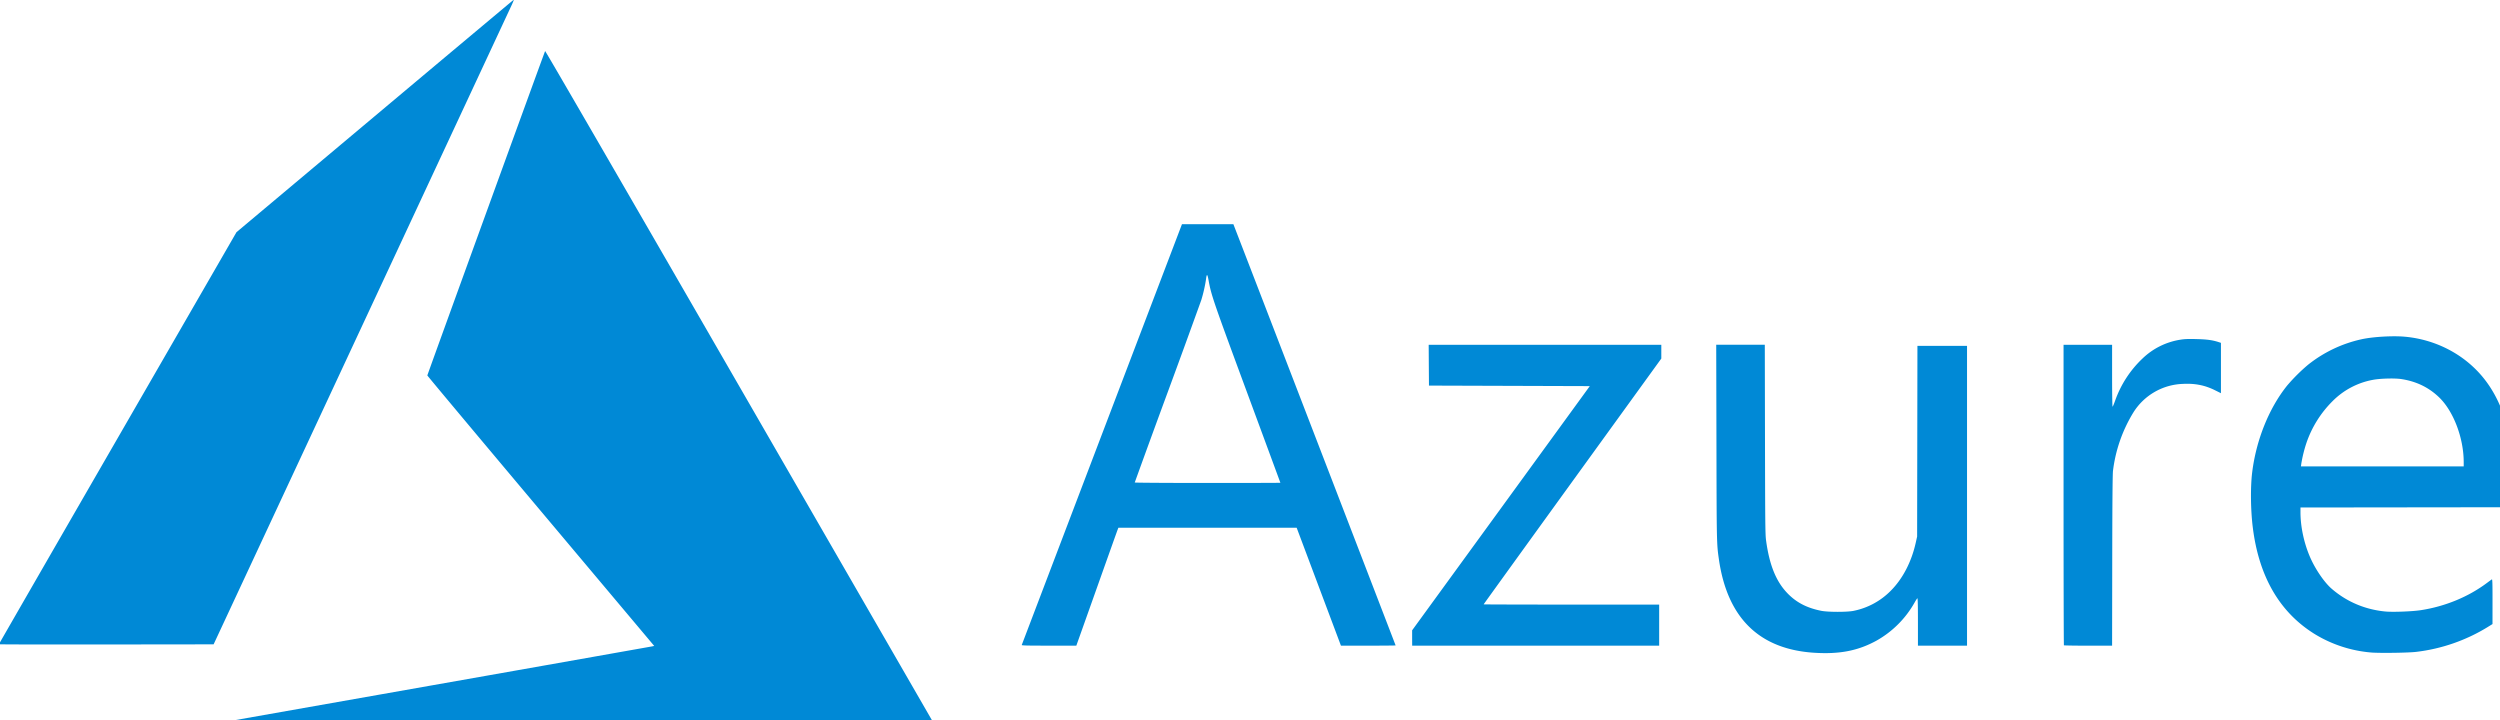 <?xml version="1.0" encoding="UTF-8" standalone="no"?><!--Created with Inkscape (http://www.inkscape.org/)--><svg xmlns:dc="http://purl.org/dc/elements/1.1/" xmlns:cc="http://creativecommons.org/ns#" xmlns:rdf="http://www.w3.org/1999/02/22-rdf-syntax-ns#" xmlns:svg="http://www.w3.org/2000/svg" xmlns="http://www.w3.org/2000/svg" xmlns:sodipodi="http://sodipodi.sourceforge.net/DTD/sodipodi-0.dtd" xmlns:inkscape="http://www.inkscape.org/namespaces/inkscape" width="200" height="57.62" viewBox="0 0 52.9 15.2" version="1.1" id="svg8" inkscape:version="0.92.1 r15371" sodipodi:docname="Azurey.svg"><defs id="defs2"/><sodipodi:namedview id="base" pagecolor="#ffffff" bordercolor="#666666" borderopacity="1" inkscape:pageopacity="0" inkscape:pageshadow="2" inkscape:zoom="6.52" inkscape:cx="67.47" inkscape:cy="38.02" inkscape:document-units="mm" inkscape:current-layer="layer1" showgrid="false" inkscape:pagecheckerboard="true" fit-margin-top="0" fit-margin-left="0" fit-margin-right="0" fit-margin-bottom="0" inkscape:window-width="930" inkscape:window-height="781" inkscape:window-x="667" inkscape:window-y="117" inkscape:window-maximized="0"/><g inkscape:label="Layer 1" inkscape:groupmode="layer" id="layer1" transform="translate(678 -313.9)"><g transform="translate(-658.5 317.4) scale(.04)" id="layer1-1" inkscape:label="Layer 1"><path inkscape:connector-curvature="0" id="path21" d="M-259.19 274.58a93909.03 93909.03 0 0 0 116.67-20.65l1.1-.24-60.01-71.38c-33-39.25-60.01-71.53-60.01-71.71 0-.36 61.96-171 62.31-171.6.12-.2 42.29 72.6 102.22 176.48C-40.8 212.73 5.47 292.92 5.9 293.68l.79 1.36-190.72-.02-190.72-.03 115.57-20.41zM472.2 257.3c-29.03-1.86-45.91-18.39-50.39-49.33-1.19-8.23-1.2-8.45-1.31-61.88l-.12-51.72h25.7l.1 50.02c.09 45.09.14 50.38.58 53.55 1.75 12.87 5.23 21.52 11.16 27.74 4.74 4.97 10.3 7.88 17.99 9.43 3.62.73 13.95.73 17.25 0a38.14 38.14 0 0 0 19.56-10.62c6.28-6.28 10.93-15.19 13.18-25.26l.76-3.4.08-50.45.08-50.44h26.24v158.6h-25.97v-12.58c0-8.55-.09-12.55-.29-12.48-.16.05-.82 1.07-1.48 2.26a52.77 52.77 0 0 1-20.1 20.12c-9.78 5.39-19.6 7.3-33.02 6.44zm294.67-.13a68.07 68.07 0 0 1-29.86-9.74c-18.59-11.5-29.59-30.46-32.8-56.54-1.12-9.03-1.26-21.15-.33-28.82 2.08-17.14 8.82-33.96 18.4-45.97A93.98 93.98 0 0 1 733.4 105a69.24 69.24 0 0 1 28.36-13.54c6.02-1.32 16.61-1.93 23-1.34 16.06 1.49 30.77 9.05 40.78 20.94 10.16 12.1 15.74 28.98 16.46 49.78a279 279 0 0 1 .06 12.7l-.15 6.78-56.23.07-56.23.07v2.5c0 7.65 1.86 16.35 5.07 23.75 2.76 6.38 7.53 13.36 11.43 16.73 8 6.92 17.8 11.06 28.51 12.05 3.98.37 14.1-.02 18.63-.71 12.92-1.99 25.2-7.05 35.12-14.5 1.16-.87 2.28-1.68 2.48-1.8.29-.19.36 2.1.35 11.7l-.01 11.94-2.66 1.65a93.07 93.07 0 0 1-37.68 13.06c-4.06.5-18.96.72-23.82.35zM815.8 156.5c0-12.8-5.4-27.01-13.03-34.33-5.44-5.23-12.02-8.42-19.85-9.63-3.7-.57-11.5-.35-15.41.44a40.28 40.28 0 0 0-21.03 11.17 57.31 57.31 0 0 0-13.92 22.28 71.51 71.51 0 0 0-2.69 10.96l-.18 1.34h86.11zM53 253.2l42.43-111.48L137.76 30.6h27.2l1.12 2.9c3.45 8.83 84.7 219.81 84.7 219.92 0 .07-6.5.13-14.45.13h-14.47l-11.71-31.18-11.71-31.19h-94.32l-.41 1.06c-.23.58-5.23 14.61-11.12 31.18l-10.71 30.12h-14.5c-11.47.01-14.46-.06-14.37-.34zm136.82-85.81c0-.05-7.88-21.42-17.52-47.49-18.02-48.76-19.03-51.7-20.45-59.53-.67-3.67-1-3.77-1.4-.42A77.84 77.84 0 0 1 148 70.67a6313.3 6313.3 0 0 1-18.04 49.5 7651.8 7651.8 0 0 0-17.18 47.06c0 .14 17.34.25 38.53.25 21.18 0 38.52-.04 38.52-.1zm69.7 82.1v-4.06l47-64.59 46.98-64.59-42.54-.14-42.54-.14-.08-10.8-.07-10.79h123.06v7.29l-47 64.94c-25.84 35.72-46.98 65-46.98 65.08 0 .07 20.89.13 46.42.13h46.43V253.55H259.54zm344.79 3.88c-.1-.1-.19-35.92-.19-79.6V94.39h25.68v16.37c0 9 .11 16.37.25 16.37.13 0 .76-1.48 1.39-3.28a56.58 56.58 0 0 1 14.34-22.1 37.18 37.18 0 0 1 20.29-10.08c2.2-.35 4.06-.42 8.47-.3 5.53.14 8.42.54 11.78 1.64l1.06.35V120l-3.04-1.51c-5.36-2.69-10.64-3.75-17-3.42a32.15 32.15 0 0 0-26.34 15.2 76.78 76.78 0 0 0-10.74 30.89c-.21 1.89-.34 17.27-.39 47.6l-.07 44.8h-12.65c-6.96 0-12.74-.1-12.84-.2zm-1092.39-.56c0-.1 28.28-49.19 62.84-109.08l62.83-108.9 73.23-61.45c40.28-33.8 73.34-61.5 73.47-61.55.14-.05-.4 1.28-1.17 2.96L-296.4 85.35l-78.1 167.5-56.79.07c-31.23.04-56.79-.01-56.79-.11z" style="fill:#0089d6;fill-opacity:1;stroke-width:0.282"/></g></g></svg>